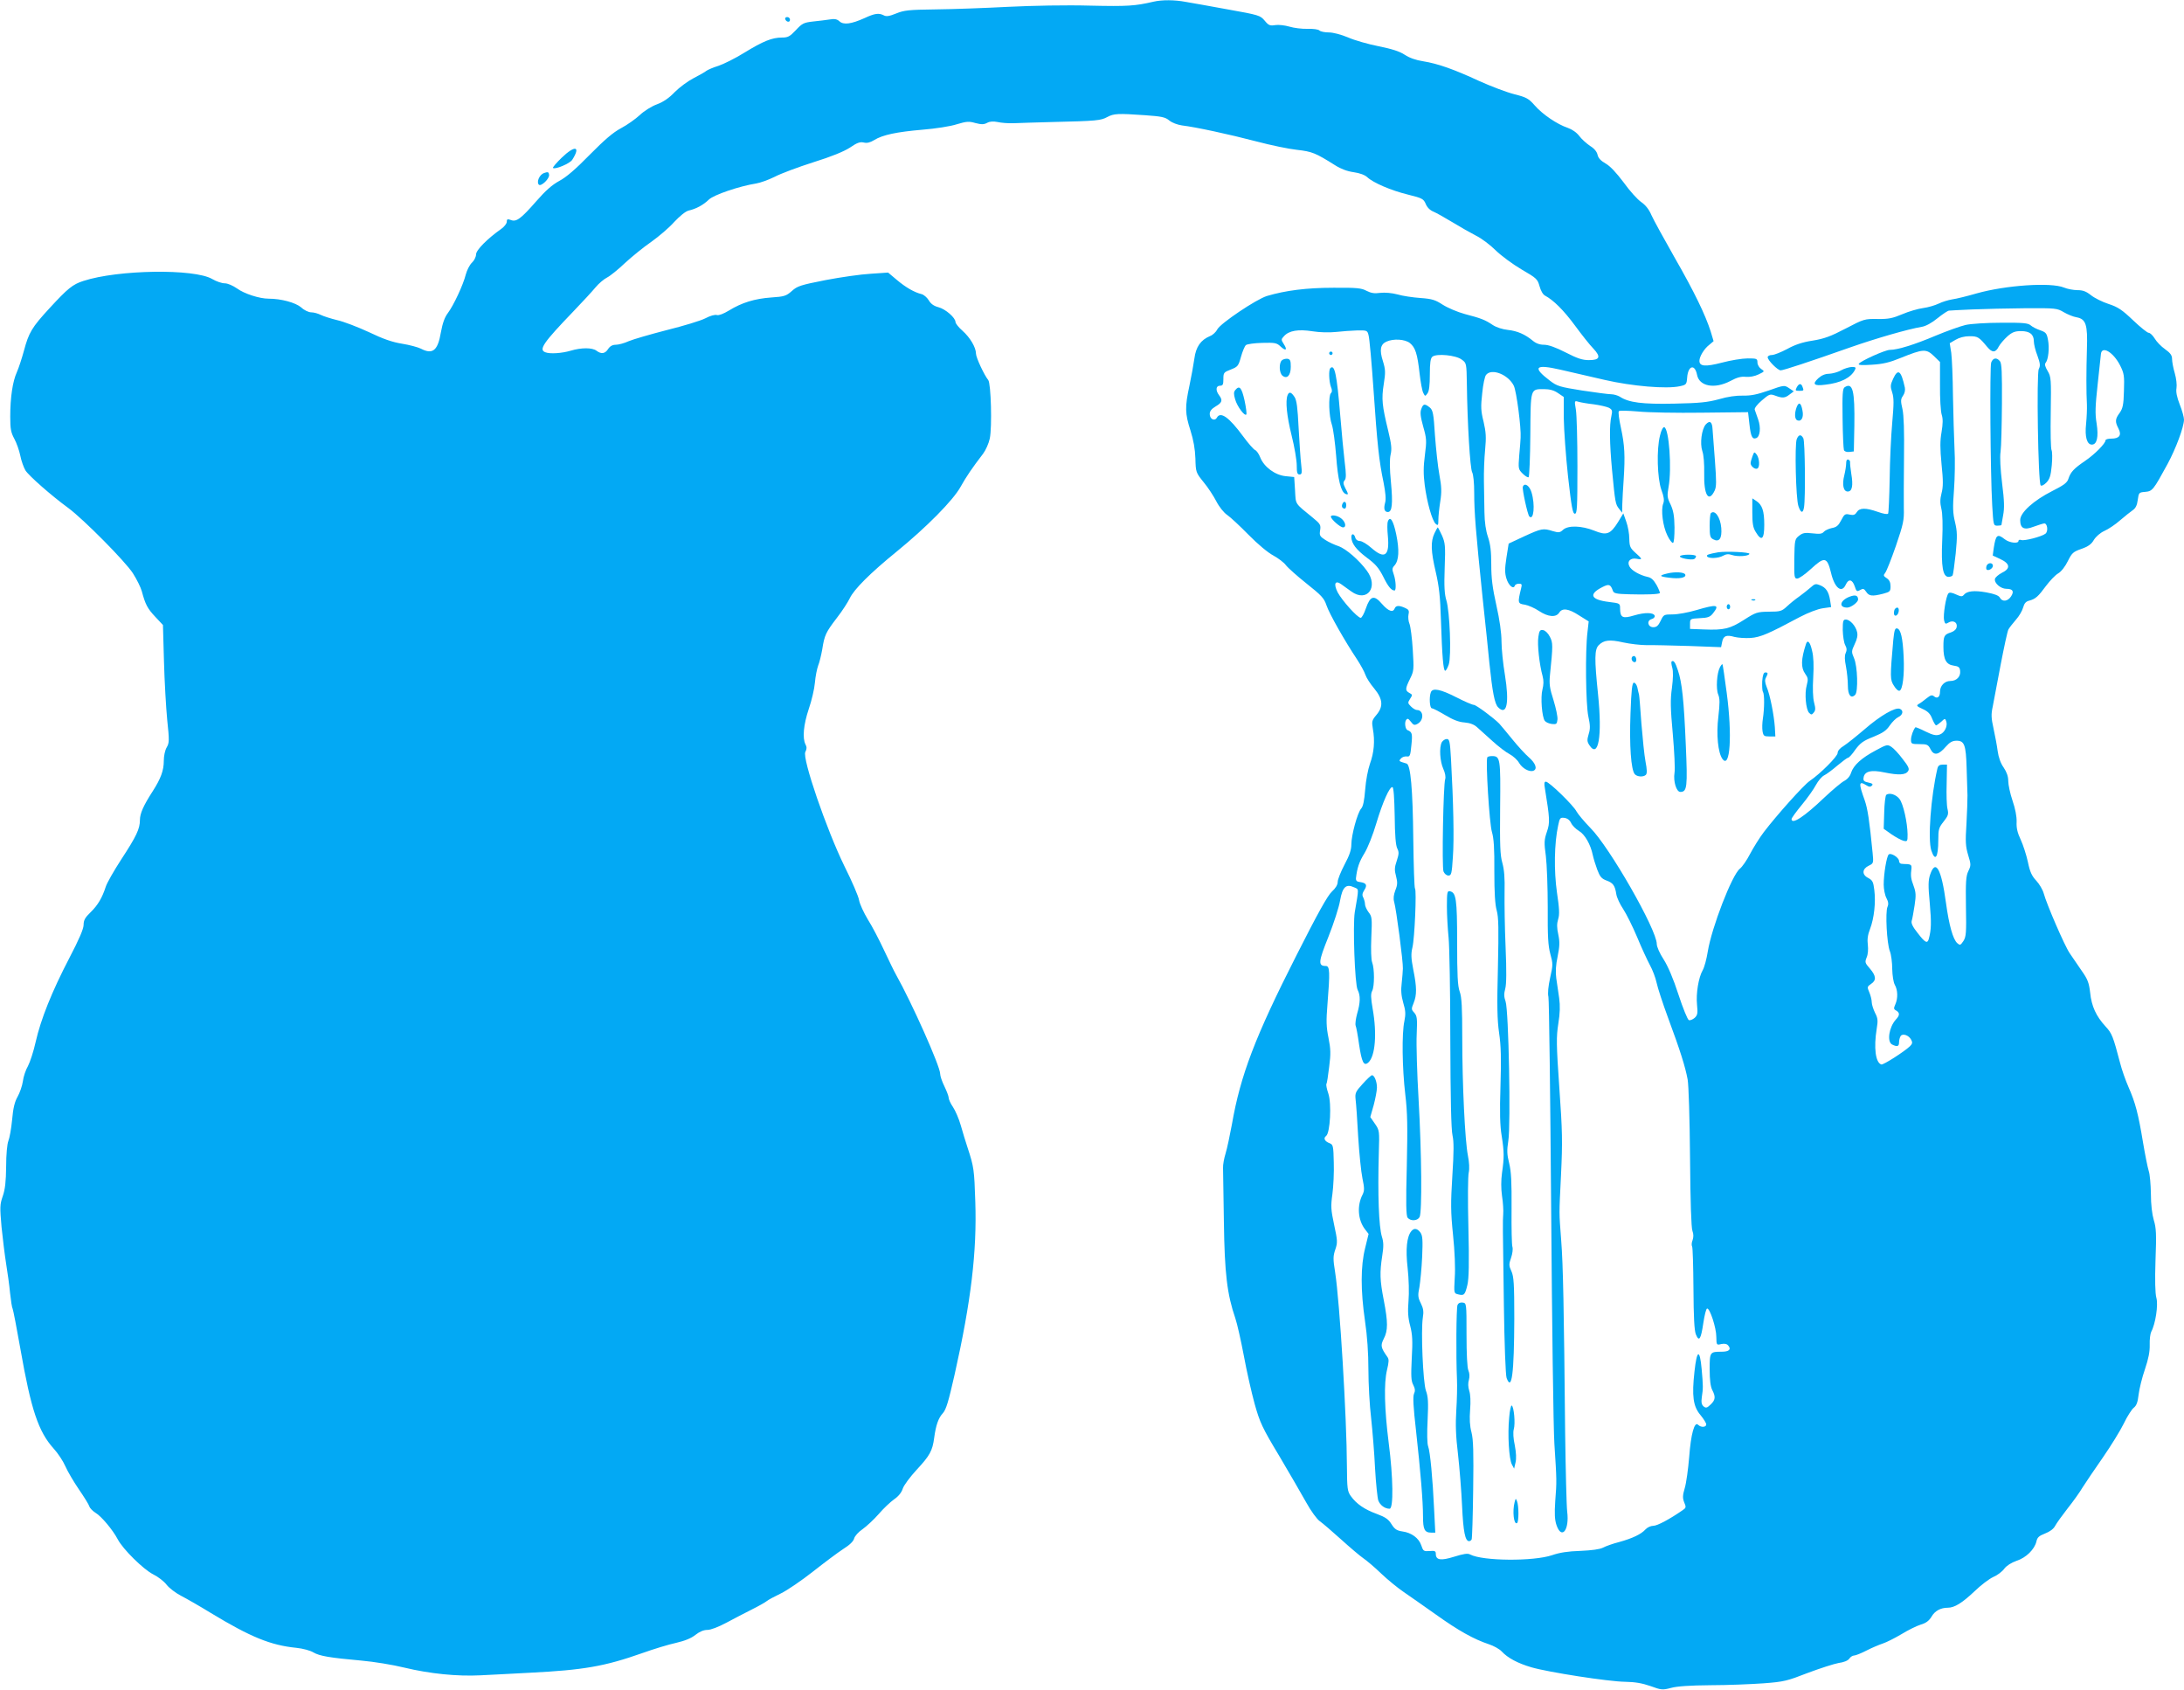<?xml version="1.0" standalone="no"?>
<!DOCTYPE svg PUBLIC "-//W3C//DTD SVG 20010904//EN"
 "http://www.w3.org/TR/2001/REC-SVG-20010904/DTD/svg10.dtd">
<svg version="1.0" xmlns="http://www.w3.org/2000/svg"
 width="1280pt" height="990pt" viewBox="0 0 1280 990"
 preserveAspectRatio="xMidYMid meet">
<g transform="translate(0,990) scale(0.1,-0.1)"
fill="#03a9f4" stroke="none">
<path d="M6760 9890 c-108 -25 -151 -28 -371 -23 -138 4 -338 0 -480 -7 -134
-7 -325 -14 -424 -15 -159 -2 -186 -5 -233 -24 -39 -16 -58 -19 -72 -11 -29
15 -53 12 -113 -16 -78 -35 -123 -41 -147 -19 -14 13 -29 16 -57 11 -21 -3
-65 -9 -98 -12 -54 -6 -64 -11 -101 -51 -35 -37 -46 -43 -81 -43 -58 0 -110
-21 -221 -89 -53 -33 -122 -67 -152 -77 -30 -9 -62 -23 -70 -29 -8 -7 -42 -26
-75 -43 -33 -17 -82 -53 -110 -81 -33 -35 -67 -58 -104 -72 -31 -11 -76 -39
-101 -63 -25 -23 -74 -58 -110 -77 -47 -25 -96 -67 -184 -156 -82 -84 -138
-132 -178 -153 -42 -23 -80 -56 -134 -118 -91 -104 -118 -124 -150 -111 -20 7
-24 5 -24 -11 0 -10 -15 -29 -32 -41 -81 -57 -148 -124 -148 -150 0 -14 -11
-36 -24 -48 -13 -12 -29 -43 -36 -69 -15 -61 -72 -182 -105 -226 -19 -25 -31
-59 -41 -113 -18 -107 -48 -132 -117 -96 -18 9 -67 22 -110 29 -57 9 -112 28
-195 68 -65 30 -148 62 -185 70 -37 9 -81 23 -97 31 -16 8 -41 15 -56 15 -15
0 -41 12 -59 29 -33 28 -117 51 -191 51 -53 0 -143 29 -185 60 -25 17 -54 30
-72 30 -17 0 -49 11 -73 25 -105 62 -553 55 -755 -11 -63 -20 -92 -44 -198
-159 -105 -114 -122 -143 -151 -251 -12 -44 -30 -99 -41 -124 -25 -55 -39
-149 -39 -261 0 -73 4 -93 24 -130 13 -24 29 -69 35 -99 6 -31 20 -69 30 -86
19 -31 152 -148 252 -221 89 -66 333 -312 378 -382 23 -36 46 -83 52 -105 21
-78 33 -101 79 -150 l45 -48 6 -212 c3 -116 12 -271 19 -344 13 -122 12 -135
-3 -161 -10 -17 -17 -50 -17 -79 0 -56 -17 -103 -65 -178 -55 -85 -75 -131
-75 -169 0 -51 -20 -94 -109 -230 -43 -66 -84 -138 -91 -160 -21 -65 -46 -108
-89 -150 -32 -31 -41 -46 -41 -74 0 -23 -26 -84 -84 -195 -102 -196 -167 -358
-197 -491 -12 -55 -33 -118 -45 -141 -13 -22 -27 -63 -30 -90 -4 -27 -18 -67
-31 -90 -17 -30 -26 -66 -32 -135 -5 -52 -15 -107 -22 -124 -7 -18 -13 -79
-13 -150 -1 -89 -6 -134 -20 -174 -17 -49 -17 -64 -7 -180 7 -69 19 -166 27
-216 8 -49 19 -127 23 -171 5 -45 11 -86 15 -92 3 -5 24 -113 46 -238 62 -354
105 -482 194 -581 25 -27 56 -74 69 -104 13 -30 49 -91 79 -135 31 -45 59 -90
62 -101 3 -10 20 -27 36 -37 34 -20 101 -100 130 -155 30 -58 150 -176 207
-205 29 -14 65 -42 80 -62 15 -19 53 -48 84 -64 31 -16 110 -61 175 -101 233
-141 350 -189 501 -204 39 -4 82 -16 100 -27 36 -21 94 -31 283 -48 69 -6 181
-24 250 -41 150 -36 310 -52 446 -45 54 3 185 9 289 15 315 16 438 37 659 115
67 24 156 51 198 60 52 12 89 27 114 47 24 19 48 29 70 29 20 0 64 17 111 42
43 23 110 58 150 78 40 20 79 42 87 49 8 7 46 27 83 45 37 18 122 76 188 128
66 52 146 112 177 132 37 23 60 45 64 62 4 14 25 38 49 54 24 17 67 57 95 89
28 33 69 71 90 86 25 17 44 40 51 63 6 19 43 69 82 111 76 82 92 110 102 186
10 75 25 117 51 145 19 21 33 68 69 227 96 428 131 718 121 1013 -6 185 -8
203 -45 315 -11 33 -29 92 -40 131 -11 39 -32 87 -46 108 -14 20 -25 45 -25
54 0 9 -12 40 -25 67 -14 28 -25 61 -25 74 0 43 -165 414 -259 581 -11 19 -42
84 -70 143 -28 60 -70 141 -95 180 -24 40 -47 90 -51 112 -3 22 -42 112 -86
200 -104 212 -249 633 -229 669 9 18 9 29 1 44 -19 37 -12 115 19 208 17 49
33 118 36 154 3 36 12 81 19 100 8 19 18 62 24 95 13 84 21 100 86 185 32 41
65 93 75 114 25 53 120 148 275 274 173 141 331 300 375 380 33 59 66 108 132
194 15 20 33 60 39 89 14 67 7 322 -9 342 -23 28 -72 132 -72 155 0 36 -34 94
-79 134 -23 20 -41 43 -41 51 0 25 -58 76 -100 87 -27 7 -45 20 -57 41 -10 16
-29 33 -43 36 -41 10 -92 39 -145 84 l-50 42 -102 -7 c-56 -3 -175 -20 -264
-37 -147 -29 -166 -35 -198 -64 -33 -29 -44 -33 -121 -38 -97 -7 -172 -30
-247 -76 -33 -20 -60 -30 -71 -27 -11 4 -40 -4 -68 -19 -27 -14 -129 -45 -226
-69 -97 -25 -197 -54 -223 -65 -26 -12 -60 -21 -76 -21 -19 0 -34 -8 -45 -25
-18 -28 -40 -31 -68 -10 -25 19 -89 19 -152 0 -51 -15 -121 -20 -148 -9 -40
15 -13 55 164 239 53 55 111 118 130 141 19 23 50 49 68 58 18 9 65 47 105 85
40 37 109 93 154 124 45 32 106 84 135 117 33 35 65 61 83 66 45 10 87 33 120
65 30 28 177 78 277 94 24 4 72 21 108 39 36 19 138 57 226 85 109 34 179 63
215 86 41 28 58 35 81 30 19 -5 38 0 61 14 50 31 132 48 283 61 76 6 166 20
202 32 57 17 71 18 109 7 35 -9 49 -9 68 1 16 9 36 10 62 5 21 -5 63 -8 93 -7
30 2 132 4 225 7 263 6 287 9 324 29 39 21 63 22 221 11 98 -7 119 -11 143
-31 16 -13 47 -25 75 -29 77 -9 277 -52 437 -94 83 -22 189 -44 237 -49 88
-10 108 -18 224 -91 33 -21 71 -35 108 -40 35 -5 65 -16 79 -29 35 -33 140
-78 238 -102 85 -21 92 -25 105 -55 8 -20 25 -37 45 -45 17 -7 68 -36 113 -63
44 -27 106 -62 137 -78 31 -15 83 -54 115 -86 33 -32 101 -82 152 -112 88 -51
93 -56 105 -98 7 -26 20 -49 32 -55 49 -26 109 -85 176 -176 39 -53 87 -114
107 -134 46 -49 39 -68 -26 -68 -38 0 -68 10 -136 45 -59 30 -101 45 -127 45
-25 0 -47 8 -66 24 -45 37 -90 57 -146 63 -30 3 -67 15 -87 28 -46 31 -69 40
-165 65 -44 12 -102 37 -130 55 -43 28 -62 34 -130 39 -44 3 -105 12 -135 21
-34 9 -73 12 -101 9 -34 -5 -54 -1 -80 12 -29 16 -56 19 -194 18 -158 0 -281
-16 -389 -48 -63 -19 -272 -160 -291 -195 -8 -16 -27 -34 -43 -40 -55 -23 -83
-63 -92 -132 -5 -35 -18 -107 -29 -159 -27 -125 -26 -163 6 -262 18 -57 27
-109 29 -164 2 -81 3 -83 48 -139 26 -31 59 -82 75 -113 17 -33 44 -66 63 -79
18 -12 75 -65 125 -116 56 -57 114 -105 146 -122 29 -16 62 -41 73 -56 11 -15
65 -63 120 -107 88 -70 104 -86 118 -128 16 -49 109 -212 179 -317 21 -32 43
-72 49 -90 6 -18 29 -54 52 -81 51 -62 55 -106 12 -156 -26 -31 -27 -38 -20
-80 13 -71 7 -140 -17 -205 -12 -35 -24 -98 -28 -152 -5 -63 -12 -98 -23 -110
-22 -24 -58 -156 -58 -211 0 -31 -11 -64 -40 -118 -22 -42 -40 -87 -40 -101 0
-17 -12 -37 -34 -57 -25 -23 -82 -125 -209 -376 -241 -475 -327 -700 -377
-988 -12 -64 -28 -141 -37 -170 -9 -29 -16 -67 -15 -85 0 -18 3 -160 5 -317 4
-302 19 -424 67 -564 11 -32 33 -131 50 -220 16 -88 45 -215 63 -281 31 -110
44 -139 144 -305 60 -102 132 -225 159 -274 27 -49 62 -97 79 -109 16 -11 73
-60 125 -107 52 -47 111 -97 130 -110 19 -13 67 -53 105 -90 39 -37 98 -85
132 -108 34 -23 119 -83 190 -133 133 -95 222 -144 309 -173 28 -9 62 -28 75
-42 35 -38 95 -70 174 -93 99 -29 454 -84 550 -85 58 -1 99 -8 148 -25 63 -23
70 -24 120 -11 35 10 112 15 232 16 99 0 239 6 310 11 121 9 139 14 260 61 72
27 153 53 180 58 31 4 55 14 63 25 7 11 20 19 29 19 8 0 41 13 72 29 31 16 74
34 95 41 22 7 71 32 110 55 39 24 90 49 113 56 31 9 48 22 63 46 20 35 54 53
96 53 39 0 84 28 156 96 37 36 86 73 110 84 24 10 53 32 65 49 14 18 41 35 72
46 56 18 105 67 116 113 5 24 15 33 51 47 28 11 50 27 59 45 8 15 41 61 73
102 32 40 72 96 89 125 18 28 71 107 118 174 47 68 102 157 122 198 20 42 47
84 59 93 16 13 23 33 28 77 4 33 20 99 37 148 21 62 29 104 28 143 -1 31 3 65
9 77 25 46 42 158 30 199 -7 26 -9 101 -5 220 6 153 4 190 -10 235 -10 34 -17
91 -17 154 -1 55 -6 116 -13 135 -6 19 -21 94 -33 165 -28 170 -45 234 -85
325 -18 41 -40 104 -49 140 -42 159 -48 175 -86 216 -55 60 -82 118 -90 198
-7 58 -14 78 -51 130 -23 33 -54 79 -69 101 -30 44 -135 287 -152 350 -6 22
-26 56 -44 75 -26 28 -37 51 -49 110 -9 41 -28 100 -42 130 -19 40 -26 69 -24
105 1 32 -8 77 -24 124 -14 41 -25 93 -25 115 0 27 -9 52 -27 79 -18 25 -30
60 -35 96 -4 31 -15 90 -24 131 -14 63 -15 84 -5 130 6 30 27 140 46 243 20
104 40 198 46 209 6 11 26 36 44 57 18 20 37 52 42 71 7 25 16 36 37 41 36 10
51 23 98 87 22 29 53 62 70 72 19 11 42 41 57 72 24 48 31 55 80 72 40 14 59
28 73 53 12 19 37 41 61 52 23 10 65 38 92 62 28 24 62 51 75 60 16 11 25 28
29 60 6 43 7 44 44 47 42 4 47 10 131 164 49 91 95 215 96 259 0 14 -11 54
-25 89 -17 44 -23 74 -19 96 3 18 -1 56 -10 87 -9 30 -16 68 -16 84 0 21 -10
35 -41 57 -23 16 -50 44 -61 63 -11 18 -27 33 -35 33 -8 0 -49 33 -91 73 -65
62 -89 78 -144 96 -37 12 -83 35 -104 52 -28 22 -47 29 -79 29 -23 0 -59 7
-78 15 -77 32 -341 14 -512 -34 -55 -16 -120 -32 -143 -35 -24 -4 -60 -15 -80
-25 -21 -10 -61 -22 -91 -26 -30 -4 -85 -20 -122 -36 -57 -24 -81 -29 -145
-28 -76 1 -80 0 -187 -56 -88 -46 -126 -60 -195 -71 -59 -9 -103 -24 -148 -49
-36 -19 -76 -35 -89 -35 -14 0 -25 -6 -25 -13 0 -18 59 -77 76 -77 16 0 168
50 409 135 152 53 335 106 418 120 24 4 59 23 93 51 30 24 60 44 67 44 7 1 68
4 137 7 69 3 208 6 310 7 179 1 186 0 225 -23 22 -13 56 -27 75 -30 55 -10 66
-42 61 -186 -4 -131 -4 -255 0 -325 1 -25 -1 -76 -5 -115 -8 -74 5 -120 34
-120 30 0 40 45 28 123 -10 59 -8 102 6 230 9 86 18 166 19 177 5 52 73 12
113 -67 23 -46 25 -60 22 -149 -2 -82 -7 -102 -25 -128 -27 -36 -28 -52 -7
-92 20 -39 5 -59 -42 -59 -19 0 -34 -4 -34 -10 0 -18 -63 -82 -119 -120 -66
-45 -85 -65 -98 -104 -7 -24 -26 -38 -95 -73 -109 -55 -188 -126 -188 -170 0
-49 23 -61 79 -39 25 9 53 18 61 19 19 3 26 -46 8 -60 -21 -17 -125 -44 -142
-37 -9 3 -16 1 -16 -5 0 -18 -53 -12 -80 9 -44 35 -53 27 -65 -51 l-6 -44 43
-20 c59 -27 63 -56 11 -81 -21 -11 -39 -27 -41 -36 -5 -25 34 -58 67 -58 38 0
47 -15 27 -45 -19 -29 -51 -33 -65 -7 -7 13 -31 22 -79 31 -72 13 -114 8 -132
-14 -10 -12 -17 -11 -46 2 -23 11 -38 13 -44 7 -15 -15 -33 -130 -26 -159 5
-21 9 -23 25 -13 26 16 53 3 49 -24 -2 -15 -14 -26 -33 -33 -41 -13 -45 -21
-45 -85 0 -74 16 -104 60 -110 29 -4 36 -10 38 -31 4 -33 -21 -59 -57 -59 -34
0 -61 -28 -61 -63 0 -31 -16 -43 -35 -27 -12 10 -20 7 -43 -11 -16 -13 -37
-29 -47 -34 -15 -9 -12 -13 23 -29 31 -14 45 -28 56 -57 9 -22 19 -39 23 -39
4 0 17 10 30 21 21 20 23 21 29 4 11 -28 -9 -69 -38 -79 -21 -7 -38 -4 -83 18
-31 16 -58 26 -59 25 -13 -15 -26 -52 -26 -73 0 -24 3 -26 50 -26 45 0 51 -3
65 -31 20 -38 47 -33 90 17 22 25 38 34 62 34 46 0 55 -24 59 -159 2 -64 4
-136 5 -161 0 -25 -2 -100 -6 -168 -7 -104 -5 -132 10 -182 17 -55 17 -61 1
-94 -14 -29 -16 -63 -14 -208 3 -154 1 -177 -15 -202 -17 -25 -20 -26 -36 -12
-25 23 -48 104 -66 236 -27 200 -61 260 -93 165 -11 -33 -12 -63 -2 -167 10
-115 9 -155 -6 -210 -8 -28 -21 -22 -64 34 -29 36 -40 58 -36 72 4 12 11 53
17 91 9 59 8 77 -6 115 -16 43 -18 58 -12 105 1 15 -4 20 -23 22 -14 0 -31 1
-37 2 -7 1 -13 8 -13 16 0 20 -48 51 -61 38 -12 -12 -29 -113 -29 -176 0 -26
7 -62 16 -79 12 -22 13 -37 6 -52 -13 -30 -4 -213 14 -259 8 -20 14 -68 14
-105 1 -39 7 -77 15 -92 18 -31 19 -80 3 -115 -10 -23 -10 -28 5 -36 22 -13
22 -28 -2 -53 -40 -45 -53 -129 -22 -146 30 -15 41 -12 41 13 0 12 4 28 9 36
11 18 48 6 62 -21 9 -16 7 -24 -7 -38 -35 -33 -157 -111 -168 -107 -34 11 -45
98 -27 209 8 48 7 62 -10 94 -10 21 -19 49 -19 61 0 13 -6 39 -14 58 -14 32
-13 34 10 50 32 21 30 47 -7 90 -29 33 -30 37 -19 65 8 18 10 48 7 74 -4 30
-1 58 13 93 24 63 34 156 25 228 -6 48 -10 57 -36 71 -38 19 -36 53 4 72 27
13 28 15 22 75 -19 193 -29 257 -46 307 -37 103 -36 117 11 88 14 -9 22 -10
31 -1 8 8 3 13 -21 18 -25 5 -31 11 -28 28 5 38 44 48 123 31 83 -17 124 -15
138 8 9 13 2 28 -32 71 -23 31 -53 63 -66 71 -23 15 -28 14 -92 -21 -83 -44
-129 -86 -144 -130 -6 -21 -22 -39 -41 -49 -17 -9 -69 -53 -117 -98 -116 -111
-191 -160 -191 -125 0 6 27 43 60 83 33 40 70 92 83 117 13 24 34 49 48 56 13
6 48 32 77 57 30 25 58 46 63 46 5 0 25 21 43 48 29 39 47 52 106 75 56 23 76
37 96 67 14 20 36 42 49 48 28 13 33 40 9 49 -27 10 -114 -40 -206 -120 -48
-41 -103 -85 -122 -97 -22 -13 -36 -29 -36 -42 0 -20 -102 -122 -164 -164 -35
-24 -192 -199 -269 -300 -25 -33 -61 -91 -80 -127 -19 -37 -46 -76 -60 -87
-46 -36 -165 -344 -188 -485 -7 -44 -20 -93 -30 -110 -24 -42 -40 -136 -33
-203 5 -49 3 -60 -14 -76 -12 -10 -27 -16 -34 -13 -7 2 -35 70 -61 150 -30 93
-62 167 -87 206 -23 35 -40 74 -40 90 0 84 -278 570 -390 681 -35 36 -71 79
-80 95 -18 36 -161 175 -180 175 -9 0 -11 -10 -6 -37 29 -180 31 -202 12 -257
-16 -47 -17 -63 -6 -142 6 -49 11 -184 11 -301 -1 -170 2 -223 15 -272 16 -58
16 -65 -1 -140 -11 -50 -15 -91 -10 -112 4 -19 11 -578 16 -1244 5 -665 13
-1284 19 -1375 14 -217 14 -219 5 -335 -5 -74 -3 -110 7 -140 30 -89 77 -31
63 78 -4 34 -9 242 -12 462 -7 727 -12 988 -23 1125 -13 175 -13 144 -1 390 9
187 8 253 -10 505 -18 258 -18 300 -6 377 10 62 11 104 5 150 -5 34 -13 87
-17 116 -5 37 -3 77 8 128 12 60 13 84 4 128 -9 40 -9 64 -1 90 9 28 7 63 -7
157 -18 127 -16 287 7 392 9 44 12 48 36 45 17 -2 31 -12 40 -30 6 -14 27 -35
45 -46 35 -20 69 -79 82 -142 4 -19 16 -58 26 -85 16 -42 25 -53 54 -64 39
-14 50 -29 58 -81 3 -19 21 -58 40 -86 19 -29 56 -103 82 -165 26 -63 60 -136
75 -164 15 -27 33 -74 39 -103 6 -29 36 -121 67 -205 72 -194 101 -287 115
-362 6 -35 12 -228 14 -460 2 -256 7 -410 14 -427 7 -19 7 -36 1 -54 -6 -14
-7 -31 -3 -37 4 -6 7 -117 8 -247 1 -170 5 -244 14 -268 19 -47 30 -29 44 67
7 45 16 83 22 84 16 3 54 -113 54 -166 1 -48 1 -49 29 -42 20 4 33 1 41 -9 19
-23 4 -36 -39 -36 -69 0 -70 -2 -70 -104 0 -61 5 -100 15 -120 21 -40 19 -59
-10 -86 -21 -20 -27 -21 -41 -10 -12 11 -14 24 -10 54 8 52 8 64 -1 165 -11
120 -28 114 -42 -15 -16 -144 -8 -204 35 -255 19 -23 34 -47 34 -55 0 -17 -31
-19 -48 -2 -21 21 -42 -54 -52 -189 -6 -71 -17 -152 -26 -182 -13 -44 -13 -59
-3 -84 12 -28 11 -32 -10 -46 -75 -52 -148 -91 -171 -91 -15 0 -35 -9 -46 -21
-25 -28 -75 -52 -154 -74 -36 -9 -78 -24 -95 -33 -20 -10 -66 -16 -133 -19
-72 -2 -122 -10 -165 -25 -109 -37 -407 -35 -481 4 -14 8 -38 4 -93 -13 -80
-25 -108 -20 -108 17 0 16 -6 19 -37 16 -34 -2 -37 0 -48 33 -14 43 -58 75
-111 82 -33 5 -45 13 -64 43 -18 29 -36 41 -87 60 -71 26 -118 58 -151 104
-20 28 -22 43 -23 176 -1 284 -42 963 -69 1135 -13 79 -12 96 1 134 14 41 13
52 -7 145 -19 89 -20 109 -10 180 6 45 10 128 8 185 -2 96 -4 104 -23 112 -30
11 -40 30 -22 43 24 18 33 190 13 249 -9 26 -14 51 -11 56 3 4 10 49 16 100
10 77 9 105 -4 170 -13 64 -14 99 -6 197 15 186 14 224 -9 224 -47 0 -45 23
15 172 31 78 62 174 68 212 14 79 35 99 82 77 29 -13 29 0 4 -146 -12 -74 0
-423 17 -455 17 -33 16 -75 -3 -139 -8 -29 -12 -60 -9 -70 4 -9 13 -58 20
-109 16 -107 28 -131 55 -107 40 37 51 168 25 314 -11 64 -12 88 -3 105 14 26
14 131 0 167 -6 15 -8 74 -5 146 5 113 4 123 -16 148 -11 15 -21 36 -21 47 0
11 -5 28 -10 39 -8 14 -6 25 6 44 19 29 12 42 -26 47 -18 2 -24 8 -23 23 7 60
19 96 50 146 19 31 50 109 69 174 38 127 79 218 95 213 7 -2 11 -65 13 -168 1
-114 6 -173 15 -191 11 -22 10 -33 -3 -73 -13 -38 -14 -54 -4 -90 9 -35 9 -50
-4 -82 -10 -27 -13 -48 -7 -69 12 -40 53 -352 51 -390 0 -16 -4 -55 -7 -86 -5
-40 -3 -72 9 -114 14 -46 15 -67 7 -107 -16 -72 -13 -276 5 -430 13 -108 14
-187 9 -421 -6 -221 -4 -291 5 -302 18 -21 57 -19 70 4 15 29 12 373 -6 690
-9 152 -14 323 -11 381 4 93 2 107 -14 126 -18 19 -18 23 -4 57 19 47 19 92
-2 196 -13 67 -14 92 -5 130 13 53 25 335 15 345 -4 4 -8 134 -10 289 -3 295
-16 436 -39 443 -47 14 -47 14 -34 29 7 9 22 14 34 13 19 -3 22 3 28 67 7 67
4 76 -23 87 -13 6 -18 43 -9 58 9 13 13 11 29 -9 15 -20 21 -22 39 -12 39 21
36 81 -4 81 -8 0 -23 9 -35 21 -19 19 -19 22 -5 44 15 23 15 25 -4 35 -25 14
-25 24 4 83 23 46 23 54 16 170 -4 67 -13 135 -19 151 -7 16 -9 41 -6 56 5 22
1 29 -20 38 -35 16 -54 15 -61 -3 -10 -26 -37 -16 -74 26 -47 55 -69 49 -95
-26 -10 -30 -24 -55 -30 -55 -19 0 -110 102 -135 149 -26 51 -15 74 22 47 13
-9 38 -28 57 -41 93 -68 163 25 92 121 -46 63 -123 129 -166 144 -22 7 -57 23
-77 36 -33 21 -36 27 -31 57 5 31 1 38 -42 73 -109 89 -100 75 -105 161 l-5
78 -50 5 c-62 6 -127 54 -149 110 -8 21 -22 40 -30 43 -8 3 -40 39 -70 80 -83
113 -133 148 -154 110 -13 -23 -42 -9 -42 21 0 17 10 30 35 45 38 22 42 36 20
65 -22 29 -19 56 5 56 17 0 20 7 20 39 0 37 2 40 44 56 40 16 44 20 59 74 9
32 22 63 29 69 7 6 51 12 96 13 74 2 85 0 107 -21 31 -29 42 -21 19 14 -16 25
-16 28 1 46 29 33 84 42 167 29 43 -7 99 -8 138 -4 36 4 92 8 124 9 58 1 60 0
67 -29 5 -16 18 -160 29 -320 22 -320 32 -415 59 -543 11 -57 15 -97 9 -117
-10 -36 -4 -55 16 -55 25 0 30 48 18 175 -8 80 -8 134 -2 161 8 33 5 61 -14
140 -36 148 -40 186 -26 274 11 69 10 85 -5 134 -21 65 -15 98 20 114 41 19
109 15 138 -8 32 -26 44 -62 57 -179 6 -51 15 -102 22 -114 10 -20 11 -20 24
-2 10 13 14 49 14 111 0 69 4 95 15 104 24 20 139 9 172 -17 28 -20 28 -22 30
-144 3 -232 19 -494 31 -516 7 -13 12 -62 12 -120 0 -115 9 -225 49 -613 17
-157 35 -330 40 -385 18 -172 31 -239 51 -259 51 -52 67 24 40 190 -11 65 -20
154 -20 196 0 49 -11 127 -30 211 -23 103 -30 159 -30 239 0 78 -5 119 -19
161 -13 38 -20 86 -21 145 -1 48 -2 130 -3 182 -1 52 2 136 7 185 7 74 5 103
-9 164 -16 63 -17 88 -8 167 5 51 15 100 23 108 33 40 130 1 162 -64 16 -32
44 -248 40 -305 0 -11 -4 -57 -8 -102 -6 -79 -6 -82 20 -108 14 -14 30 -24 35
-21 4 3 9 115 10 248 2 275 -1 268 81 268 32 0 58 -7 81 -23 l34 -23 0 -124
c1 -69 12 -223 25 -342 20 -178 27 -218 40 -218 13 0 15 35 15 278 0 152 -4
301 -9 331 -9 54 -9 54 15 47 13 -4 54 -11 90 -15 36 -5 75 -14 88 -20 20 -11
22 -17 15 -49 -12 -52 -11 -155 4 -317 18 -190 20 -200 41 -226 l18 -23 1 50
c1 27 4 92 8 144 9 140 6 201 -16 303 -11 50 -17 94 -12 98 4 4 54 3 112 -2
58 -6 227 -9 375 -7 l270 3 8 -70 c8 -73 17 -91 40 -82 23 9 28 63 11 110 -8
23 -17 49 -20 57 -2 9 15 31 42 54 43 37 48 39 78 28 43 -16 57 -15 85 7 l24
18 -28 19 c-27 18 -29 18 -119 -14 -69 -24 -105 -31 -151 -30 -38 1 -90 -6
-140 -21 -67 -18 -111 -23 -262 -26 -188 -4 -267 6 -320 41 -12 7 -35 14 -50
14 -15 0 -92 10 -171 22 -131 21 -146 25 -189 58 -104 79 -86 98 62 64 61 -14
178 -41 260 -60 161 -37 362 -54 440 -37 38 8 40 11 43 50 5 71 45 83 58 17
13 -68 103 -85 196 -36 39 21 63 27 90 24 22 -2 51 3 74 14 37 18 37 18 16 32
-12 8 -22 25 -22 38 0 23 -4 24 -57 24 -32 0 -100 -11 -152 -25 -97 -25 -131
-22 -131 11 0 25 28 71 57 93 l26 22 -17 57 c-32 99 -95 230 -212 434 -62 109
-123 220 -135 247 -14 33 -34 59 -60 77 -22 15 -68 66 -103 115 -43 57 -79 96
-106 111 -28 16 -43 32 -47 51 -4 18 -19 37 -44 52 -20 14 -49 39 -63 58 -16
21 -42 39 -68 48 -60 20 -147 78 -193 131 -36 41 -49 48 -120 66 -44 11 -136
46 -205 77 -151 70 -243 102 -329 116 -41 6 -81 20 -108 38 -30 20 -74 34
-153 50 -61 12 -142 35 -180 52 -41 17 -87 29 -112 29 -24 0 -49 5 -56 12 -6
6 -36 10 -69 9 -32 -1 -80 5 -106 13 -27 8 -64 12 -83 9 -31 -5 -39 -2 -62 26
-26 31 -33 33 -217 66 -104 19 -215 39 -246 44 -63 12 -138 13 -189 1z"/>
<path d="M4602 9788 c6 -18 28 -21 28 -4 0 9 -7 16 -16 16 -9 0 -14 -5 -12
-12z"/>
<path d="M3292 8976 c-31 -30 -54 -57 -51 -60 11 -11 100 26 113 48 51 80 16
87 -62 12z"/>
<path d="M3188 8886 c-26 -9 -45 -52 -30 -68 13 -13 64 36 60 58 -2 17 -7 18
-30 10z"/>
<path d="M11520 7996 c-30 -7 -109 -35 -176 -63 -123 -52 -222 -83 -268 -83
-27 0 -172 -65 -182 -82 -5 -7 19 -9 77 -5 65 4 103 13 169 40 131 53 149 54
193 12 l37 -36 0 -137 c-1 -75 4 -153 10 -172 8 -25 7 -53 -1 -102 -9 -51 -9
-94 0 -188 10 -96 10 -132 0 -170 -9 -35 -9 -58 -1 -91 7 -28 9 -95 5 -185 -7
-155 4 -214 37 -214 10 0 21 4 24 9 3 5 11 63 18 128 10 103 9 129 -4 184 -13
53 -14 86 -6 189 5 69 7 177 3 240 -3 63 -7 203 -9 310 -1 107 -6 221 -10 252
l-9 57 34 20 c22 13 51 21 82 21 48 0 55 -4 104 -63 29 -35 49 -34 67 2 8 15
31 42 51 60 28 25 45 31 80 31 51 0 75 -19 75 -60 0 -16 9 -54 21 -84 16 -45
18 -59 8 -78 -14 -26 -4 -667 11 -682 5 -5 19 2 33 16 20 21 26 39 32 101 4
41 3 81 -1 89 -5 7 -7 106 -5 220 3 198 2 210 -18 244 -15 25 -19 40 -12 48
16 19 23 87 14 134 -7 39 -12 45 -46 57 -21 7 -46 20 -56 29 -15 13 -44 16
-172 15 -85 0 -179 -6 -209 -13z"/>
<path d="M7790 7830 c0 -5 5 -10 10 -10 6 0 10 5 10 10 0 6 -4 10 -10 10 -5 0
-10 -4 -10 -10z"/>
<path d="M7512 7788 c-17 -17 -15 -73 4 -89 27 -22 49 1 49 52 0 36 -3 44 -20
47 -11 1 -26 -3 -33 -10z"/>
<path d="M11670 7776 c-9 -25 -5 -644 6 -838 7 -115 7 -118 30 -118 13 0 24 2
24 4 0 2 5 28 10 57 8 41 7 85 -6 187 -10 82 -14 154 -9 185 4 29 7 156 8 283
1 182 -1 235 -12 248 -19 23 -40 20 -51 -8z"/>
<path d="M7797 7743 c-11 -10 -8 -78 3 -109 8 -19 8 -30 0 -38 -15 -15 -12
-135 6 -185 8 -24 19 -107 25 -183 10 -140 28 -211 55 -222 18 -7 18 -2 -2 35
-12 24 -13 34 -3 45 9 11 9 36 0 107 -6 50 -18 173 -26 272 -20 242 -33 303
-58 278z"/>
<path d="M10790 7730 c-19 -11 -51 -19 -70 -20 -23 0 -44 -9 -63 -26 -38 -35
-26 -47 41 -38 89 10 149 40 173 86 8 15 5 18 -18 18 -15 -1 -44 -9 -63 -20z"/>
<path d="M11095 7680 c-16 -35 -17 -45 -5 -80 10 -32 10 -64 0 -177 -7 -76
-14 -224 -15 -330 -2 -105 -6 -196 -9 -202 -4 -6 -27 -2 -61 10 -71 25 -107
24 -123 -2 -10 -16 -19 -19 -42 -14 -26 6 -31 2 -49 -33 -16 -31 -27 -41 -55
-46 -19 -4 -40 -14 -47 -22 -10 -12 -24 -14 -66 -9 -45 5 -57 3 -79 -14 -25
-20 -26 -24 -28 -136 -1 -107 0 -115 17 -115 11 0 46 25 79 55 81 75 96 73
119 -20 21 -91 63 -124 87 -70 16 35 38 31 52 -10 10 -31 13 -33 32 -22 17 10
22 9 35 -10 17 -26 35 -28 99 -12 41 11 44 14 44 44 0 23 -7 37 -22 47 -20 13
-21 17 -9 32 8 10 36 81 63 159 43 126 48 150 46 217 -1 41 0 177 1 301 2 153
-1 244 -9 282 -11 47 -11 58 3 78 10 14 14 33 11 48 -22 101 -40 114 -69 51z"/>
<path d="M10530 7630 c-9 -18 -8 -20 15 -20 27 0 28 1 19 24 -8 22 -21 20 -34
-4z"/>
<path d="M10811 7631 c-12 -8 -14 -42 -12 -181 1 -95 5 -179 8 -187 3 -8 16
-13 32 -11 l26 3 3 151 c3 205 -9 256 -57 225z"/>
<path d="M7240 7615 c-10 -12 -10 -24 -1 -55 12 -42 55 -99 65 -89 4 3 -1 41
-10 83 -17 76 -30 90 -54 61z"/>
<path d="M7546 7584 c-13 -34 -5 -119 24 -236 17 -67 30 -146 30 -175 0 -42 3
-53 16 -53 14 0 16 8 10 58 -4 31 -10 127 -15 214 -6 120 -11 162 -24 182 -20
30 -32 33 -41 10z"/>
<path d="M10530 7515 c-14 -37 -12 -72 4 -78 24 -9 38 18 30 57 -8 46 -21 54
-34 21z"/>
<path d="M8330 7504 c-8 -20 -5 -45 11 -103 20 -70 21 -83 10 -168 -9 -68 -9
-113 -1 -175 13 -101 44 -211 65 -228 13 -11 15 -7 15 24 0 21 5 69 11 107 9
56 8 87 -5 157 -9 48 -20 152 -26 232 -8 129 -12 147 -31 163 -29 23 -38 22
-49 -9z"/>
<path d="M9997 7413 c-24 -28 -35 -111 -20 -156 8 -22 12 -75 11 -130 -3 -127
26 -175 61 -102 11 23 11 53 2 174 -6 80 -12 164 -14 185 -2 45 -16 55 -40 29z"/>
<path d="M9729 7348 c-21 -81 -16 -251 8 -318 15 -41 18 -62 11 -80 -15 -38
-2 -135 24 -187 12 -26 28 -46 33 -44 6 1 9 38 9 91 -1 69 -7 99 -23 134 -20
40 -21 51 -12 102 20 108 3 342 -25 351 -7 2 -18 -18 -25 -49z"/>
<path d="M10530 7326 c-12 -33 -5 -347 10 -391 14 -42 27 -45 33 -7 9 52 6
385 -4 404 -13 25 -28 23 -39 -6z"/>
<path d="M10271 7227 c-6 -16 -11 -34 -11 -41 0 -18 27 -39 40 -31 15 9 12 58
-4 81 -14 18 -15 18 -25 -9z"/>
<path d="M10820 7185 c0 -14 -5 -46 -11 -70 -14 -55 -5 -95 20 -95 26 0 33 34
21 104 -5 32 -8 63 -7 68 1 6 -4 13 -10 15 -9 3 -13 -5 -13 -22z"/>
<path d="M8925 7048 c-5 -13 28 -164 38 -174 26 -27 35 68 13 141 -12 40 -41
59 -51 33z"/>
<path d="M10270 6898 c0 -65 4 -90 20 -115 34 -57 50 -44 50 42 0 82 -12 117
-47 140 l-23 15 0 -82z"/>
<path d="M7867 6946 c-6 -15 1 -26 15 -26 4 0 8 9 8 20 0 23 -15 27 -23 6z"/>
<path d="M10027 6893 c-4 -3 -7 -37 -7 -74 0 -59 3 -70 21 -79 35 -19 52 5 47
67 -5 62 -38 109 -61 86z"/>
<path d="M9483 6841 c-45 -72 -67 -80 -140 -50 -73 29 -152 32 -182 5 -18 -17
-26 -18 -60 -8 -57 18 -66 16 -167 -30 l-92 -43 -13 -82 c-10 -65 -10 -91 0
-123 12 -40 41 -65 49 -42 2 7 13 12 24 12 17 0 19 -4 13 -27 -21 -86 -20 -90
22 -96 21 -4 58 -20 83 -37 53 -35 99 -39 118 -10 18 29 54 25 117 -16 l56
-35 -7 -62 c-14 -111 -10 -427 5 -495 11 -51 12 -71 2 -103 -10 -34 -10 -44 4
-65 53 -81 76 52 51 296 -22 212 -21 265 4 290 30 30 63 34 143 16 41 -9 103
-16 138 -16 35 1 148 -2 250 -5 l186 -7 6 30 c7 37 25 44 73 30 21 -5 63 -8
94 -6 57 4 104 24 289 123 50 26 105 47 134 51 l49 7 -6 39 c-8 51 -24 75 -59
89 -25 10 -31 9 -55 -13 -15 -13 -45 -37 -67 -53 -22 -15 -55 -42 -72 -58 -30
-28 -39 -31 -105 -31 -69 -1 -77 -3 -147 -48 -82 -52 -116 -61 -236 -56 l-80
3 0 30 c0 29 1 30 57 33 48 2 61 7 78 29 40 51 24 54 -99 18 -47 -14 -109 -25
-138 -25 -51 0 -53 -1 -70 -37 -14 -29 -24 -38 -43 -38 -33 0 -41 40 -9 48 11
3 19 12 17 19 -7 20 -57 21 -121 2 -67 -20 -81 -13 -82 39 0 32 0 32 -65 40
-107 13 -122 45 -39 87 39 20 48 17 62 -22 5 -15 21 -18 94 -20 100 -3 174 0
181 7 2 2 -6 23 -19 47 -18 31 -32 44 -54 48 -44 10 -93 37 -105 61 -16 29 5
52 42 45 36 -7 35 -2 -7 35 -31 28 -35 37 -36 83 0 28 -8 73 -18 100 l-17 48
-31 -51z"/>
<path d="M7800 6873 c0 -15 55 -63 71 -63 23 0 14 36 -14 55 -22 16 -57 20
-57 8z"/>
<path d="M8134 6845 c-4 -9 -4 -48 0 -86 11 -117 -19 -138 -97 -69 -25 22 -55
40 -67 40 -13 0 -24 8 -27 20 -7 25 -23 26 -23 3 1 -38 28 -73 90 -120 52 -38
71 -61 97 -112 29 -59 47 -80 66 -81 11 0 8 60 -5 96 -10 28 -9 36 5 51 26 29
29 90 10 182 -17 82 -36 111 -49 76z"/>
<path d="M8407 6775 c-23 -49 -21 -105 8 -228 19 -82 26 -144 30 -279 7 -214
14 -298 25 -298 5 0 14 17 21 37 16 49 6 310 -14 375 -11 36 -14 81 -10 190 5
131 3 147 -16 191 -12 26 -23 47 -25 47 -1 0 -10 -16 -19 -35z"/>
<path d="M10070 6664 c-56 -10 -71 -15 -65 -24 9 -14 66 -12 94 4 18 10 32 11
52 4 33 -11 99 -7 102 7 2 10 -135 16 -183 9z"/>
<path d="M9846 6641 c-7 -11 69 -25 84 -16 5 3 10 10 10 16 0 12 -87 12 -94 0z"/>
<path d="M11643 6585 c-3 -9 -3 -18 0 -22 10 -10 37 6 37 22 0 20 -29 20 -37
0z"/>
<path d="M9772 6540 c-51 -12 -48 -18 11 -25 60 -8 100 0 94 18 -4 15 -60 18
-105 7z"/>
<path d="M10838 6403 c-55 -22 -63 -63 -12 -63 22 0 64 31 64 48 -1 24 -16 29
-52 15z"/>
<path d="M10268 6383 c7 -3 16 -2 19 1 4 3 -2 6 -13 5 -11 0 -14 -3 -6 -6z"/>
<path d="M10120 6345 c0 -8 5 -15 10 -15 6 0 10 7 10 15 0 8 -4 15 -10 15 -5
0 -10 -7 -10 -15z"/>
<path d="M11107 6333 c-4 -3 -7 -15 -7 -25 0 -26 24 -17 28 10 3 21 -8 29 -21
15z"/>
<path d="M10800 6208 c1 -35 7 -74 14 -87 10 -18 11 -31 3 -48 -7 -15 -6 -39
2 -79 6 -32 11 -81 11 -111 0 -56 18 -79 43 -54 18 18 14 168 -7 215 -16 37
-15 41 4 82 14 29 19 51 14 71 -8 36 -42 73 -66 73 -16 0 -18 -9 -18 -62z"/>
<path d="M11096 6148 c-19 -216 -19 -231 4 -266 11 -19 26 -32 33 -29 18 6 29
91 24 197 -5 112 -17 164 -39 168 -12 2 -16 -11 -22 -70z"/>
<path d="M9016 6168 c-7 -44 6 -161 25 -230 7 -26 6 -50 -1 -78 -12 -45 -3
-162 14 -184 6 -8 25 -16 41 -18 27 -3 30 0 33 26 2 16 -9 67 -23 113 -23 71
-26 96 -21 147 18 176 18 190 -1 226 -10 20 -27 36 -39 38 -18 3 -23 -3 -28
-40z"/>
<path d="M10585 6128 c-30 -91 -31 -140 -5 -176 17 -24 18 -32 9 -67 -14 -48
-5 -143 14 -162 12 -12 16 -12 27 2 11 13 11 25 2 59 -7 27 -9 82 -5 148 4 69
2 122 -7 156 -11 50 -26 66 -35 40z"/>
<path d="M9565 6050 c-7 -12 2 -30 16 -30 12 0 12 27 0 35 -5 3 -12 1 -16 -5z"/>
<path d="M9797 6024 c-3 -3 -1 -20 4 -37 6 -21 5 -62 -2 -117 -10 -70 -9 -118
5 -271 9 -103 14 -205 10 -227 -8 -50 11 -112 34 -112 40 0 43 28 32 278 -11
260 -22 363 -46 434 -15 47 -26 62 -37 52z"/>
<path d="M10080 5990 c-18 -34 -24 -125 -10 -159 10 -24 10 -52 1 -130 -13
-106 -2 -212 24 -248 45 -61 58 138 25 387 -12 91 -23 166 -25 168 -2 2 -9 -6
-15 -18z"/>
<path d="M10328 5909 c-1 -28 0 -56 4 -62 10 -15 9 -98 0 -157 -4 -25 -5 -58
-2 -75 5 -27 9 -30 40 -30 l35 0 -3 55 c-5 70 -28 189 -48 235 -10 26 -12 41
-4 55 13 25 13 30 -4 30 -10 0 -15 -16 -18 -51z"/>
<path d="M9556 5718 c-7 -186 3 -328 25 -354 14 -16 51 -18 65 -4 8 8 7 31 -2
78 -7 37 -17 137 -24 222 -6 85 -12 162 -14 170 -2 8 -7 27 -10 43 -4 15 -12
27 -20 27 -10 0 -15 -39 -20 -182z"/>
<path d="M8386 5844 c-11 -28 -7 -94 6 -94 6 0 41 -18 78 -40 45 -27 80 -41
113 -43 33 -3 57 -12 75 -29 15 -13 55 -50 90 -81 35 -32 80 -66 100 -76 20
-11 45 -33 55 -51 19 -32 60 -55 84 -46 25 10 13 44 -26 78 -21 18 -66 67 -99
108 -34 41 -67 82 -75 90 -32 33 -136 110 -149 110 -9 0 -55 20 -104 45 -92
47 -138 56 -148 29z"/>
<path d="M8450 5551 c-16 -31 -11 -112 9 -156 11 -24 15 -49 11 -60 -11 -32
-20 -514 -10 -541 6 -14 18 -24 29 -24 17 0 20 11 26 108 8 102 3 325 -11 576
-6 103 -9 116 -25 116 -10 0 -23 -9 -29 -19z"/>
<path d="M8717 5463 c-11 -18 12 -390 27 -438 11 -37 15 -96 14 -230 0 -125 4
-195 14 -230 11 -40 12 -105 7 -335 -6 -225 -4 -306 7 -383 11 -74 13 -150 8
-310 -5 -152 -3 -234 7 -292 15 -95 15 -128 2 -217 -6 -45 -6 -91 0 -135 6
-38 9 -86 7 -108 -3 -49 -3 -46 4 -536 3 -222 10 -408 16 -423 30 -81 44 25
45 349 0 203 -3 246 -17 277 -15 32 -15 41 -2 78 8 23 12 52 8 64 -4 11 -6
112 -5 224 1 157 -2 217 -14 266 -13 52 -14 75 -5 132 15 95 2 764 -16 816
-10 28 -10 46 -2 75 7 26 8 103 2 243 -5 113 -7 258 -6 322 2 84 -2 132 -13
172 -13 45 -15 101 -13 324 3 289 1 302 -48 302 -12 0 -25 -3 -27 -7z"/>
<path d="M11355 5398 c-39 -167 -57 -416 -36 -481 23 -69 41 -41 41 62 0 61 3
72 31 107 27 34 30 44 23 74 -5 19 -7 86 -5 148 l2 112 -25 0 c-18 0 -27 -6
-31 -22z"/>
<path d="M11055 5243 c-5 -5 -11 -51 -12 -104 l-3 -95 45 -32 c25 -17 56 -34
70 -38 24 -6 25 -4 25 37 -1 70 -25 178 -47 207 -20 27 -59 39 -78 25z"/>
<path d="M8480 4588 c0 -51 5 -133 10 -183 5 -49 10 -319 10 -600 1 -334 5
-526 13 -558 8 -35 8 -96 -1 -235 -10 -162 -10 -211 4 -348 10 -96 14 -195 10
-250 -5 -92 -5 -92 20 -98 35 -9 40 -3 54 55 9 37 11 127 6 337 -4 158 -3 303
2 322 5 22 3 60 -5 100 -17 87 -33 413 -33 691 0 175 -3 236 -15 269 -12 33
-15 96 -15 289 0 255 -6 292 -43 299 -15 3 -17 -7 -17 -90z"/>
<path d="M7986 3549 c-42 -46 -45 -54 -41 -92 3 -23 10 -121 15 -217 6 -96 17
-206 25 -244 12 -58 12 -72 1 -95 -34 -65 -28 -150 15 -205 l20 -26 -20 -82
c-27 -106 -27 -249 -1 -428 13 -87 20 -188 20 -285 0 -82 7 -211 16 -285 8
-74 19 -207 23 -295 5 -88 14 -172 19 -187 11 -28 39 -48 66 -48 24 0 21 185
-5 385 -25 198 -29 350 -10 428 11 46 12 63 3 75 -40 57 -42 68 -22 108 25 48
25 97 0 226 -23 118 -24 161 -9 260 9 56 8 81 -2 112 -18 60 -25 244 -18 492
4 128 4 131 -23 170 l-27 39 20 70 c10 38 19 85 19 103 0 35 -15 72 -29 72 -5
0 -30 -23 -55 -51z"/>
<path d="M8272 2687 c-27 -32 -35 -106 -22 -218 7 -63 9 -144 5 -192 -5 -62
-3 -98 10 -146 13 -51 15 -88 9 -190 -5 -104 -4 -132 9 -156 11 -22 12 -35 4
-52 -7 -16 -4 -77 12 -215 27 -246 41 -414 41 -504 0 -75 9 -94 48 -94 l24 0
-7 138 c-8 175 -23 336 -35 368 -6 15 -7 79 -3 154 5 104 3 137 -10 172 -17
48 -30 351 -18 428 6 35 3 54 -12 84 -17 34 -18 47 -8 95 5 31 13 110 16 176
4 99 3 124 -10 143 -18 25 -37 28 -53 9z"/>
<path d="M8542 2253 c-7 -19 -9 -299 -3 -433 2 -41 0 -124 -4 -185 -5 -81 -3
-149 10 -255 9 -80 20 -217 24 -305 7 -150 18 -205 41 -205 5 0 12 4 15 10 3
5 7 136 9 291 3 221 1 294 -10 337 -10 37 -12 78 -8 131 4 49 2 91 -5 112 -7
22 -8 45 -2 64 5 19 4 39 -3 55 -7 15 -11 96 -11 210 0 184 0 185 -23 188 -14
2 -25 -3 -30 -15z"/>
<path d="M8845 1594 c-10 -100 -1 -244 16 -275 l13 -24 8 35 c6 24 4 58 -4
101 -9 41 -11 77 -6 95 10 33 1 131 -12 139 -4 3 -12 -29 -15 -71z"/>
<path d="M8877 1099 c-14 -53 -5 -135 14 -123 11 6 11 101 0 128 -7 18 -8 18
-14 -5z"/>
</g>
</svg>
